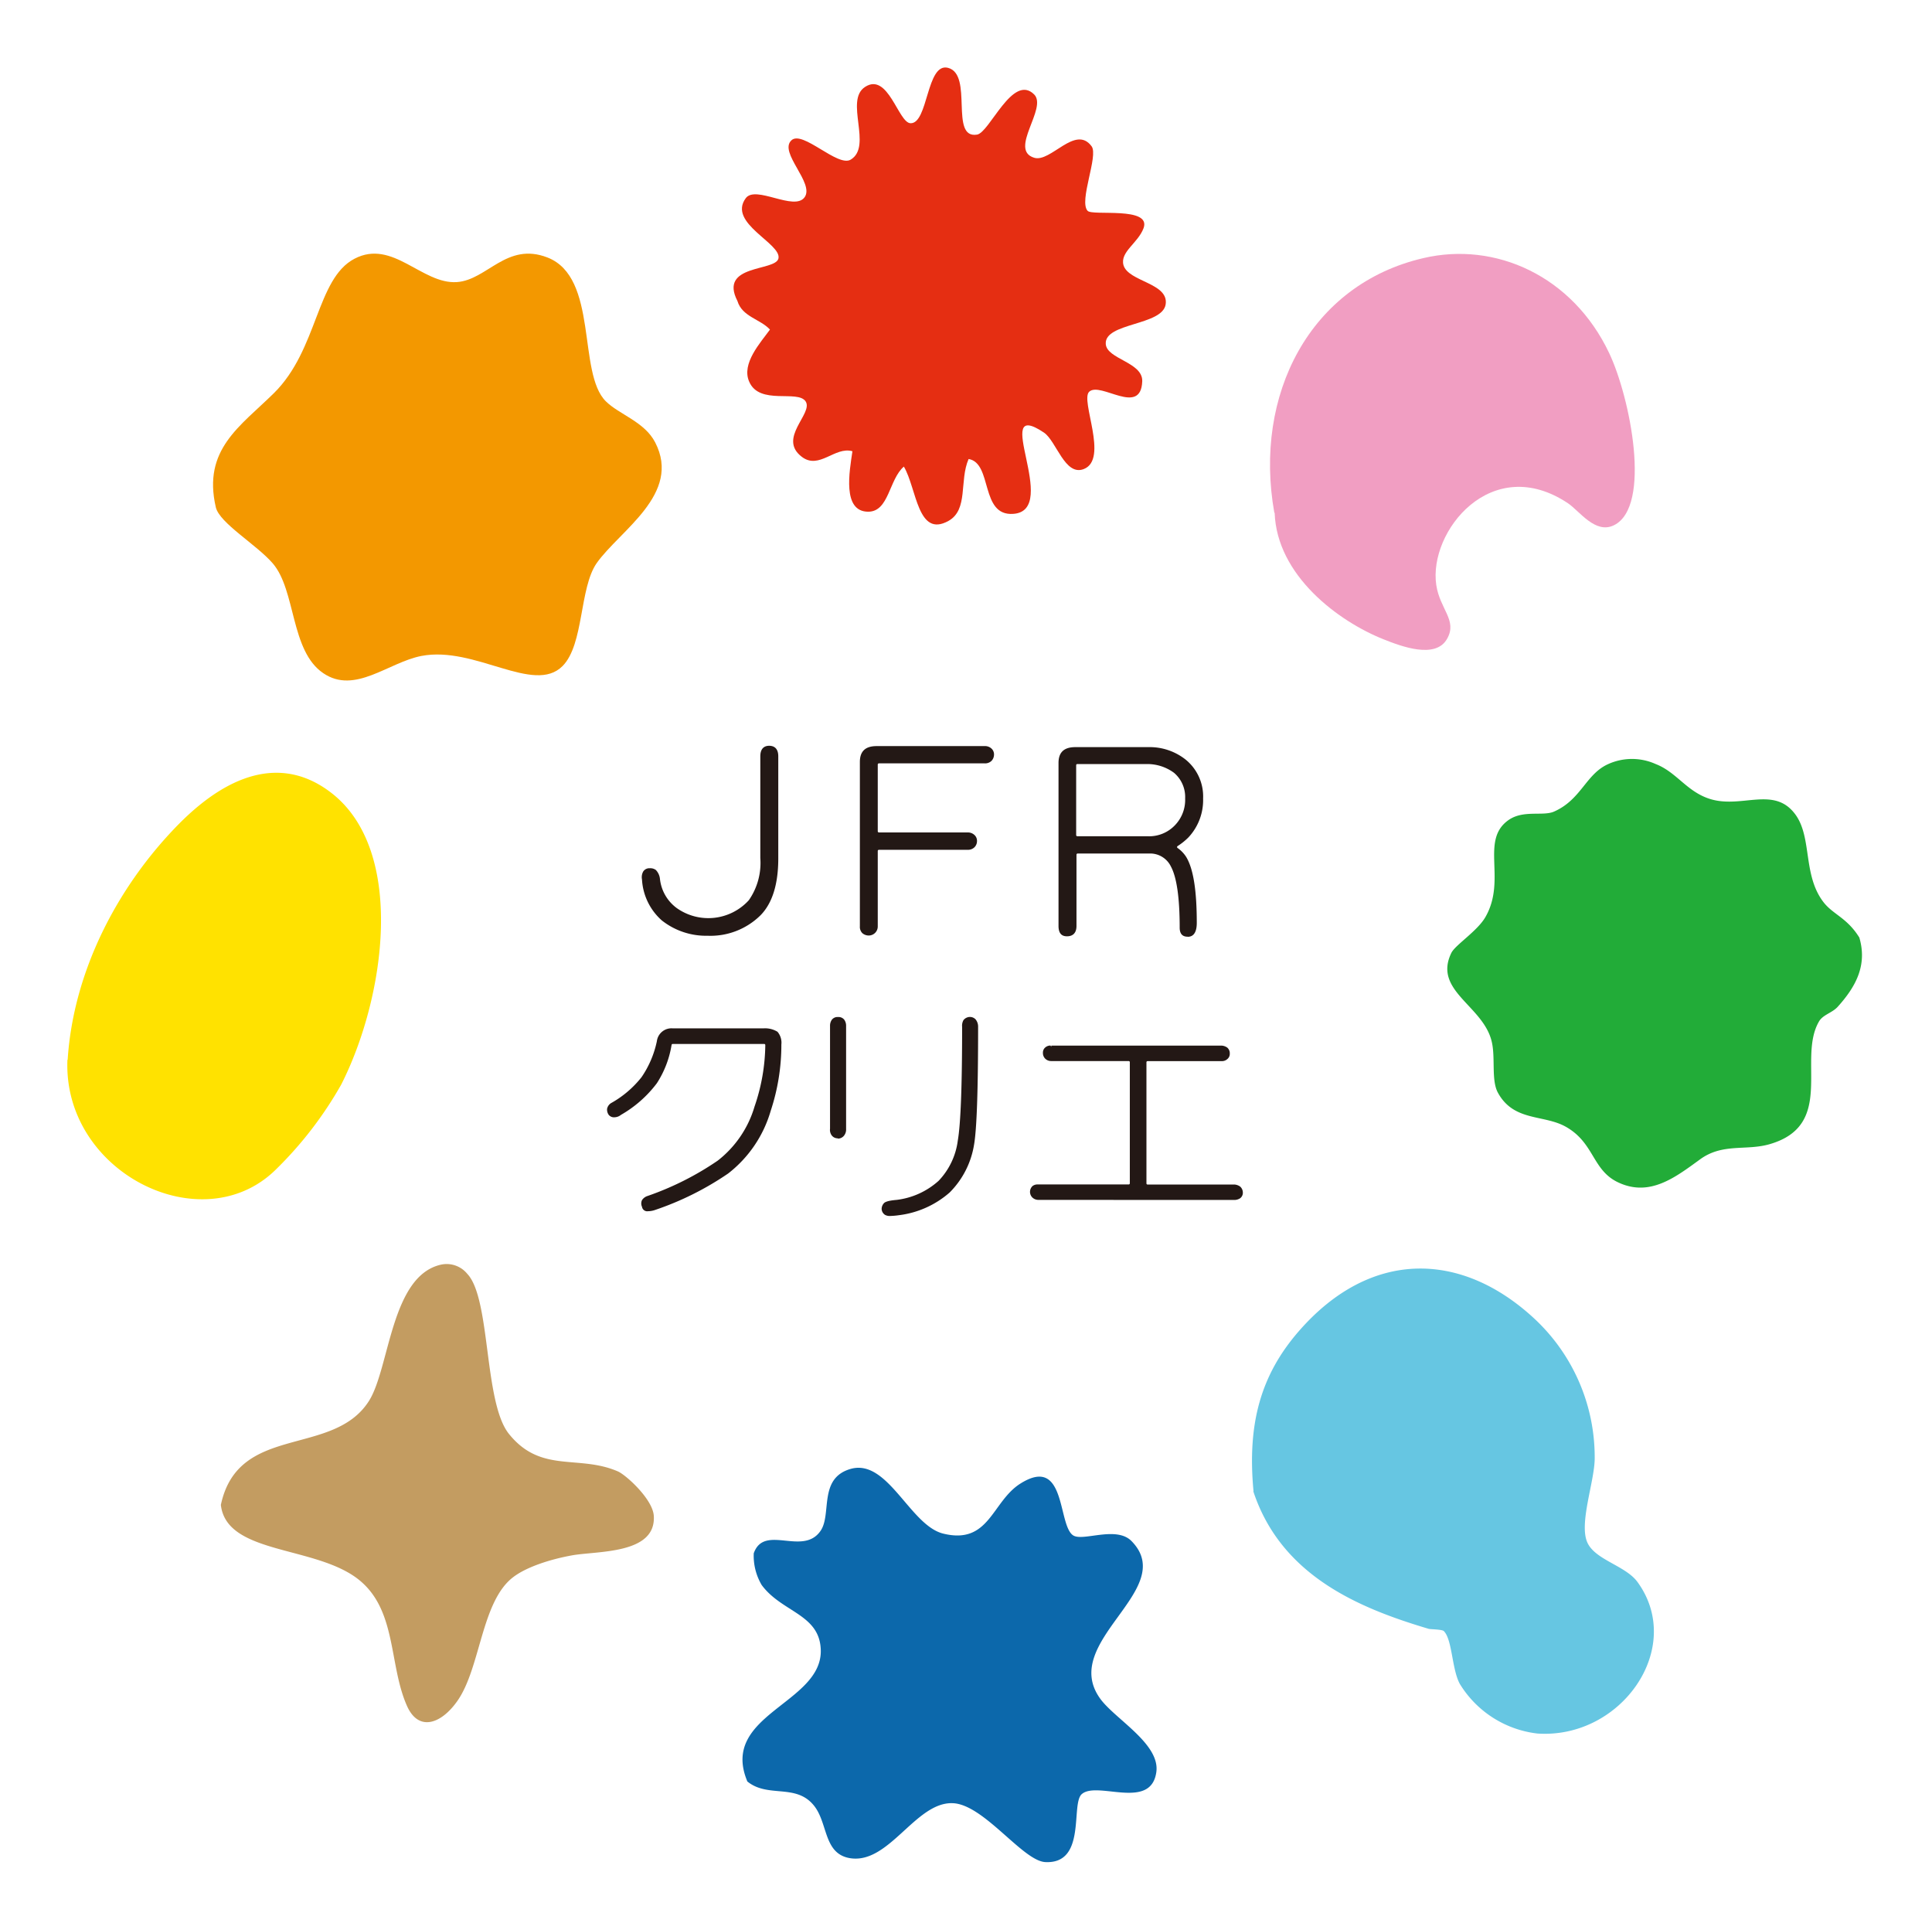 <svg id="レイヤー_1" data-name="レイヤー 1" xmlns="http://www.w3.org/2000/svg" width="8.61cm" height="8.6cm" viewBox="0 0 244.12 243.78"><defs><style>.cls-1{fill:#f39800;}.cls-1,.cls-2,.cls-3,.cls-4,.cls-5,.cls-6,.cls-7,.cls-8{fill-rule:evenodd;}.cls-2{fill:#22ac38;}.cls-3{fill:#f19ec2;}.cls-4{fill:#ffe200;}.cls-5{fill:#c39c61;}.cls-6{fill:#66c6e2;}.cls-7{fill:#e52e12;}.cls-8{fill:#0c68ab;}.cls-9{fill:#231815;}</style></defs><path class="cls-1" d="M27.27,64.06c.47,2,5.13,4.7,7.19,7.08,2.95,3.42,2.22,11.07,6.39,13.88,4,2.72,8.22-1.37,12.4-2.18,6.77-1.3,14.2,4.92,17.83,1.28,2.72-2.74,2.11-9.83,4.31-13,2.93-4.15,10.76-8.73,7.4-15.25-1.34-2.62-4.56-3.53-6.24-5.2-3.62-3.59-.89-15.65-7.38-18.17-5.16-2-7.61,2.85-11.44,3.11-4.41.3-8.11-5.48-12.94-2.95S40.2,44.12,34.61,49.64C30.34,53.85,25.58,56.75,27.27,64.06Z"/><path class="cls-2" d="M234.93,118.39c1.06,3.56-.48,6.28-2.72,8.77-.71.79-1.89,1-2.38,1.88-2.75,4.76,2.13,13.06-6.22,15.48-3,.87-5.94-.17-8.81,1.93-3.11,2.26-6.33,4.77-10.31,2.91-3.33-1.55-3-5-6.66-7.05-2.79-1.56-6.57-.62-8.57-4.31-.84-1.57-.3-4.32-.75-6.34-1-4.64-7.5-6.48-5.11-11.33.52-1,3.28-2.74,4.29-4.5,2.71-4.71-.68-9.65,2.87-12.22,1.89-1.37,4.39-.48,5.81-1.11,3.44-1.52,4-4.73,6.84-6a7.29,7.29,0,0,1,6,0c2.6,1,3.88,3.42,6.74,4.37,4.11,1.37,8.29-1.77,11,2.13,2,2.92.87,7.5,3.41,10.88,1.2,1.61,3,2,4.56,4.51"/><path class="cls-3" d="M161.06,64.75c.27,7.94,8.06,13.73,13.79,16,2.23.89,6.56,2.52,8-.08,1.33-2.33-.91-3.71-1.37-6.8-1-6.77,7-16.75,16.64-10.32,1.48,1,3.46,3.93,5.81,2.78,4.81-2.37,2.06-16.14-.6-21.75-4.61-9.73-14.36-14.14-23.48-12-14.31,3.32-21.49,17.24-18.83,32.18"/><path class="cls-4" d="M8.52,133.87c-.58,14.24,17,23,26.3,13.89A48.07,48.07,0,0,0,43.11,137c5.54-10.9,8.27-29.54-1.27-36.88-5.72-4.41-12.38-3-19.29,4-7.74,7.88-13.28,18.59-14,29.73"/><path class="cls-5" d="M27.91,190.12c.77,6.48,12.67,5,17.9,9.83,4.28,3.91,3.38,10.5,5.61,15.53,1.48,3.34,4.37,2.27,6.4-.66,2.91-4.19,3-12.51,7-15.58,1.72-1.33,4.79-2.29,7.45-2.77,3.22-.58,10.66-.12,10.34-5-.14-2.11-3.49-5.14-4.52-5.6-5-2.18-9.75.31-13.81-4.78-3.16-4-2.26-17.07-5.24-20.19a3.36,3.36,0,0,0-3.31-1.16c-6.34,1.41-6.48,13-9.09,17.19-4.53,7.2-16.52,2.82-18.73,13.15"/><path class="cls-6" d="M158.36,188.37c3.52,10.68,13.34,14.76,22.16,17.38.23.07,1.69.06,1.92.29,1.07,1.08,1,4.75,2,6.64a13.28,13.28,0,0,0,9.84,6.3c10.61.7,18.66-10.85,12.63-19.14-1.49-2.05-5.22-2.76-6.29-4.89-1.21-2.41.93-7.93.88-10.87a23.9,23.9,0,0,0-7.68-17.57c-9.18-8.48-20.63-8.77-29.69,1.62-4.81,5.52-6.55,11.67-5.74,20.24"/><path class="cls-7" d="M93.18,38c-2.4-4.67,4.79-3.72,5.18-5.37.44-1.9-6.46-4.46-4.13-7.62,1.24-1.69,6.12,1.68,7.43-.11S98.35,19.23,100,17.7c1.4-1.33,5.84,3.43,7.49,2.44,2.81-1.68-.83-7.48,1.82-9.19,2.91-1.89,4.2,4.52,5.73,4.59,2.26.09,2-7.69,4.74-7,3.25.83.16,9,3.67,8.44,1.6-.25,4.5-7.77,7.22-5.08,1.73,1.73-3.26,7,0,8,2.09.65,5.21-4.22,7.26-1.45.9,1.2-1.65,6.94-.5,8.16.63.67,8.06-.59,7.07,2.18-.7,1.9-3,3-2.54,4.68.62,2.11,5.74,2.24,5.33,4.95s-7.74,2.3-7.57,5c.12,1.94,4.69,2.29,4.61,4.72-.17,4.48-5.27,0-6.7,1.32-1.18,1.07,2.53,8.56-.71,9.78-2.37.89-3.44-3.54-5-4.61-6.92-4.64,2.18,9.82-3.87,10.26-4.24.32-2.6-6.41-5.66-6.93-1.2,2.75,0,6.39-2.54,7.82-3.92,2.18-4-4.07-5.64-6.86-1.89,1.62-1.87,5.69-4.5,5.7-3.32,0-2.37-5.11-2-7.64-2.22-.64-4.2,2.37-6.39.71-3.11-2.36,1.47-5.47.48-7s-5.84.54-7.14-2.51c-1-2.29,1.44-4.92,2.63-6.57C96.07,40.28,93.78,40,93.18,38"/><path class="cls-8" d="M94.42,225c-3.51-8.44,9.51-9.81,9.29-16.6-.15-4.53-4.92-4.72-7.47-8.19a7.27,7.27,0,0,1-1-4c1.32-3.75,6.19.39,8.43-2.82,1.47-2.09-.31-6.65,3.8-7.84,4.7-1.35,7.51,7.14,11.71,8.17,5.85,1.44,6.14-4.06,9.77-6.33,5.81-3.64,4.67,5.31,6.66,6.56,1.24.79,5.45-1.25,7.37.72,6,6.13-9.22,12.67-3.95,19.92,1.87,2.57,7.57,5.69,7.08,9.25-.68,4.92-7.49,1.07-9.43,2.8-1.41,1.26.64,8.84-4.6,8.58-2.85-.15-7.73-7.24-11.65-7.44-4.79-.24-8.17,8-13.26,6.9-3.15-.71-2.55-4.51-4.39-6.68-2.29-2.73-5.81-.84-8.39-3"/><path class="cls-9" d="M89.4,118.19a9,9,0,0,1-5.78-1.94,7.45,7.45,0,0,1-2.5-5.17,1.48,1.48,0,0,1,.15-1,.92.92,0,0,1,.74-.42h.13a1.17,1.17,0,0,1,.73.22,1.9,1.9,0,0,1,.52,1.14,5.27,5.27,0,0,0,2.13,3.68,6.91,6.91,0,0,0,9.1-1,8.23,8.23,0,0,0,1.45-5.33V95.53c0-1.11.62-1.34,1.11-1.34.77,0,1.16.47,1.16,1.34v12.9c0,3.26-.76,5.67-2.25,7.18A9,9,0,0,1,89.4,118.19Z"/><path class="cls-9" d="M109.74,118.16a1.24,1.24,0,0,1-.78-.3,1.12,1.12,0,0,1-.31-.86V96.23c0-1.36.71-2,2.12-2H124.4a1.2,1.2,0,0,1,.89.32,1,1,0,0,1,.31.77,1.16,1.16,0,0,1-.31.77,1.15,1.15,0,0,1-.89.32H111.06a.15.15,0,0,0-.15.15V105a.15.15,0,0,0,.15.14h11.19a1.21,1.21,0,0,1,.89.33,1,1,0,0,1,.31.76,1.1,1.1,0,0,1-.31.77,1.15,1.15,0,0,1-.89.33H111.06a.15.15,0,0,0-.15.14V117a1.14,1.14,0,0,1-1.16,1.16h0Z"/><path class="cls-9" d="M150.06,118.31c-.69,0-1-.41-1-1.15,0-3.75-.37-6.35-1.11-7.72a2.91,2.91,0,0,0-2.71-1.64h-9.08a.15.15,0,0,0-.14.15v9c0,1.09-.67,1.31-1.2,1.31s-1.07-.22-1.07-1.31V96.36c0-1.36.71-2,2.13-2H145l.12,0a7.32,7.32,0,0,1,4.66,1.55,6,6,0,0,1,2.24,4.94,6.89,6.89,0,0,1-1.86,4.92,8,8,0,0,1-1.36,1.09.15.15,0,0,0-.07.12.14.14,0,0,0,.06.12,4,4,0,0,1,1.09,1.13c.9,1.48,1.34,4.2,1.34,8.33,0,1.46-.61,1.76-1.13,1.76ZM136.12,96.5a.14.14,0,0,0-.14.14v8.83a.15.15,0,0,0,.14.15H145a4.5,4.5,0,0,0,3.46-1.39,4.61,4.61,0,0,0,1.29-3.39,4,4,0,0,0-1.4-3.23,5.68,5.68,0,0,0-3.55-1.11Z"/><path class="cls-9" d="M81.75,153a.67.67,0,0,1-.63-.57,1,1,0,0,1,0-.84,1.32,1.32,0,0,1,.72-.53,37.23,37.23,0,0,0,8.85-4.46,13.47,13.47,0,0,0,4.65-6.83A24.56,24.56,0,0,0,96.7,132a.14.14,0,0,0-.14-.14H85a.15.15,0,0,0-.14.11A12.58,12.58,0,0,1,83,136.82a15,15,0,0,1-4.54,4,1.33,1.33,0,0,1-.76.3h0a.86.86,0,0,1-.79-.31,1.15,1.15,0,0,1-.2-.76,1.12,1.12,0,0,1,.49-.71,12.93,12.93,0,0,0,3.86-3.28A12.58,12.58,0,0,0,83,131.51a1.86,1.86,0,0,1,2-1.62H96.47a3,3,0,0,1,1.77.43,2.12,2.12,0,0,1,.49,1.61,26.56,26.56,0,0,1-1.35,8.39A15.44,15.44,0,0,1,92,148.23a37.64,37.64,0,0,1-9.25,4.61,2.76,2.76,0,0,1-.83.15Z"/><path class="cls-9" d="M105.87,143.78a.93.93,0,0,1-.78-.37,1.17,1.17,0,0,1-.21-.84v-13a1.3,1.3,0,0,1,.23-.77.89.89,0,0,1,.78-.34.91.91,0,0,1,.79.34,1.3,1.3,0,0,1,.23.77v13.05a1.23,1.23,0,0,1-.3.87,1,1,0,0,1-.73.33h0Z"/><path class="cls-9" d="M112.52,153.59a1.27,1.27,0,0,1-.68-.13.94.94,0,0,1-.44-.75,1.09,1.09,0,0,1,.28-.72c.11-.13.41-.33,1.62-.43a9.66,9.66,0,0,0,5.3-2.41,9,9,0,0,0,2.42-5.06c.37-2.11.55-7,.55-14.39a1.44,1.44,0,0,1,.17-.85,1.06,1.06,0,0,1,.75-.4h0a1,1,0,0,1,.77.29,1.44,1.44,0,0,1,.33.95c0,8-.17,13-.52,14.94a11,11,0,0,1-3.08,6,11.93,11.93,0,0,1-6.45,2.87A9,9,0,0,1,112.52,153.59Z"/><path class="cls-9" d="M131.23,151.56a1.1,1.1,0,0,1-.76-.28,1,1,0,0,1,0-1.47,1,1,0,0,1,.64-.2h11.51a.14.14,0,0,0,.14-.14V134.16a.14.14,0,0,0-.14-.14h-9.8a1.06,1.06,0,0,1-.74-.29,1,1,0,0,1-.3-.75.84.84,0,0,1,.31-.69,1,1,0,0,1,.64-.23l.11.15v-.14h21.54a1.37,1.37,0,0,1,.69.25.94.94,0,0,1,.32.76.84.84,0,0,1-.32.7,1,1,0,0,1-.69.25H145a.14.14,0,0,0-.14.14v15.31a.14.14,0,0,0,.14.14H156a1.4,1.4,0,0,1,.69.25,1,1,0,0,1,.35.73.86.86,0,0,1-.35.76,1.37,1.37,0,0,1-.69.21Z"/></svg>